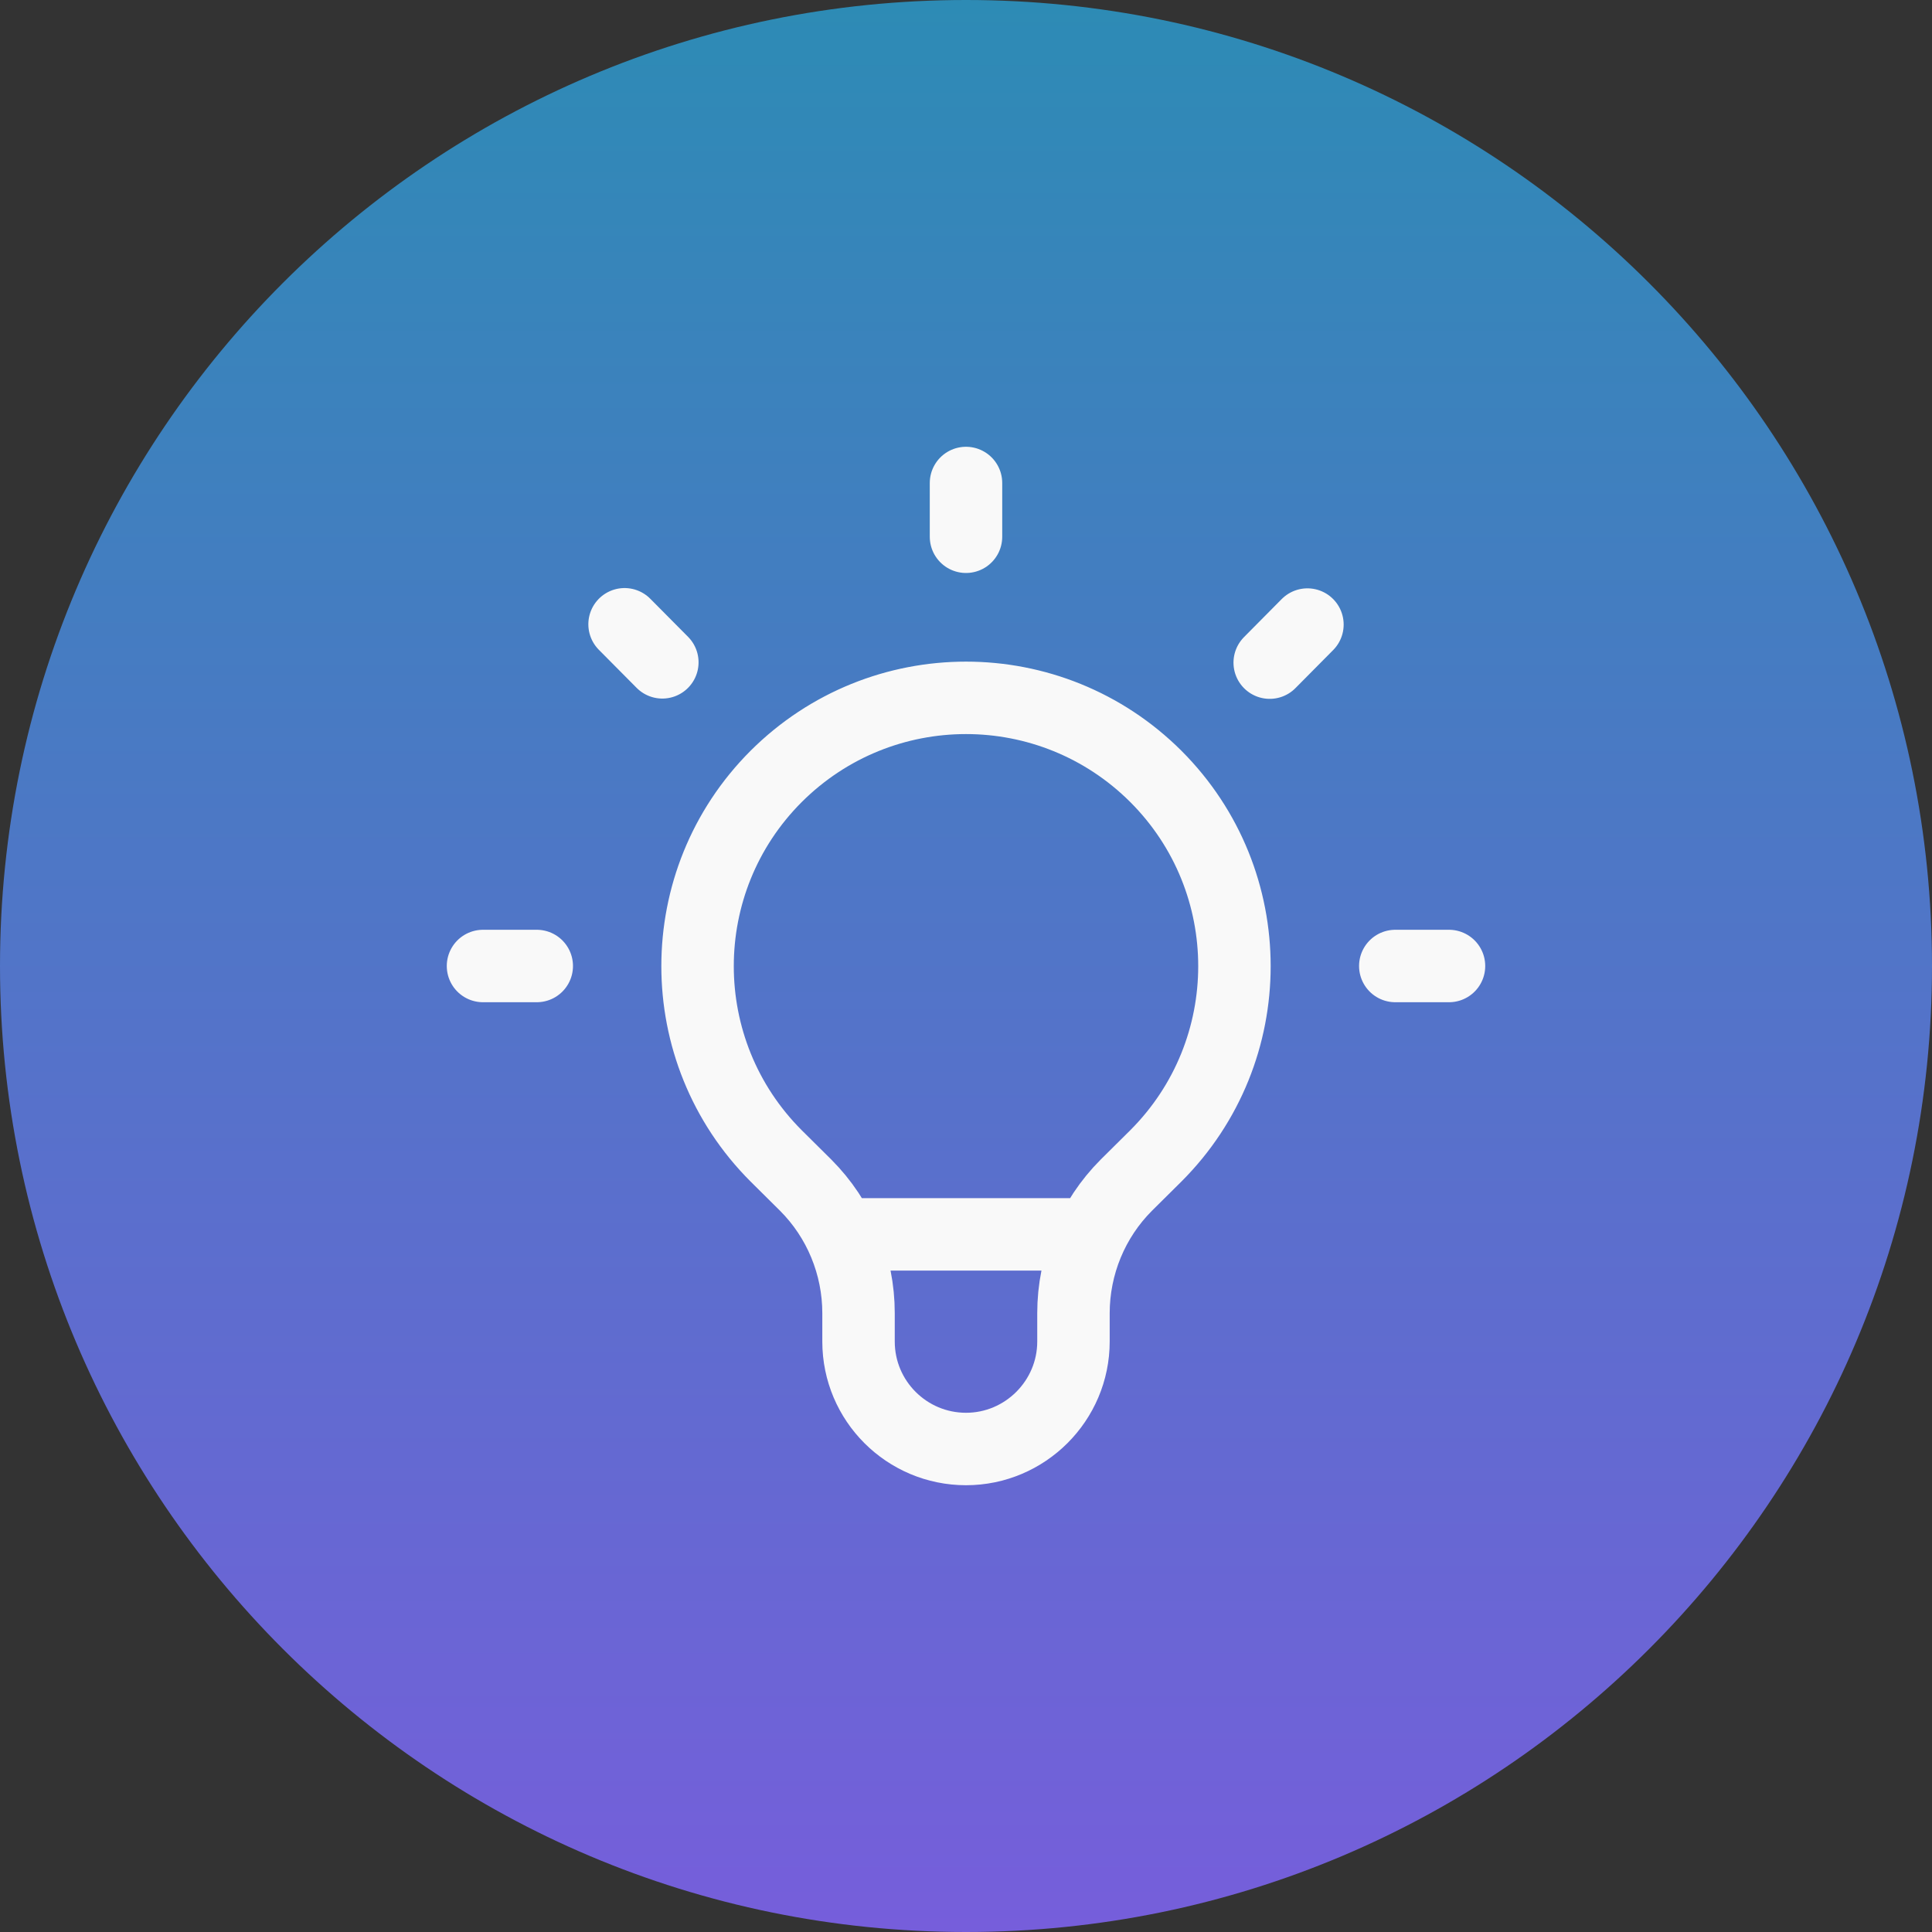 <svg width="40" height="40" viewBox="0 0 40 40" fill="none" xmlns="http://www.w3.org/2000/svg">
<rect x="0" y="0" width="40" height="40" fill="#333333" stroke="none"/>
<path d="M20 0C31.044 0 40 8.956 40 20C40 31.044 31.044 40 20 40C8.956 40 0 31.044 0 20C0 8.956 8.95 0 20 0Z" fill="url(#paint0_linear_670_427)"/>
<path d="M17.406 25.556H22.594M20 10V11.113M27.069 12.931L26.288 13.719M30 20H28.888M11.113 20H10M13.713 13.713L12.931 12.925M16.069 23.931C13.9 21.762 13.9 18.244 16.069 16.075C18.244 13.906 21.756 13.906 23.931 16.075C26.1 18.244 26.1 21.762 23.931 23.931L23.319 24.538C22.619 25.238 22.225 26.194 22.225 27.188V27.775C22.225 29 21.225 30 20 30C18.775 30 17.775 29.006 17.775 27.775V27.188C17.775 26.194 17.381 25.238 16.681 24.538L16.069 23.931Z" stroke="#F9F9F9" stroke-width="1.5" stroke-linecap="round" stroke-linejoin="round"/>
<defs>
<linearGradient id="paint0_linear_670_427" x1="20" y1="0" x2="20" y2="40" gradientUnits="userSpaceOnUse">
<stop stop-color="#2D8BB5"/>
<stop offset="1" stop-color="#765EDB"/>
</linearGradient>
</defs>
</svg>
